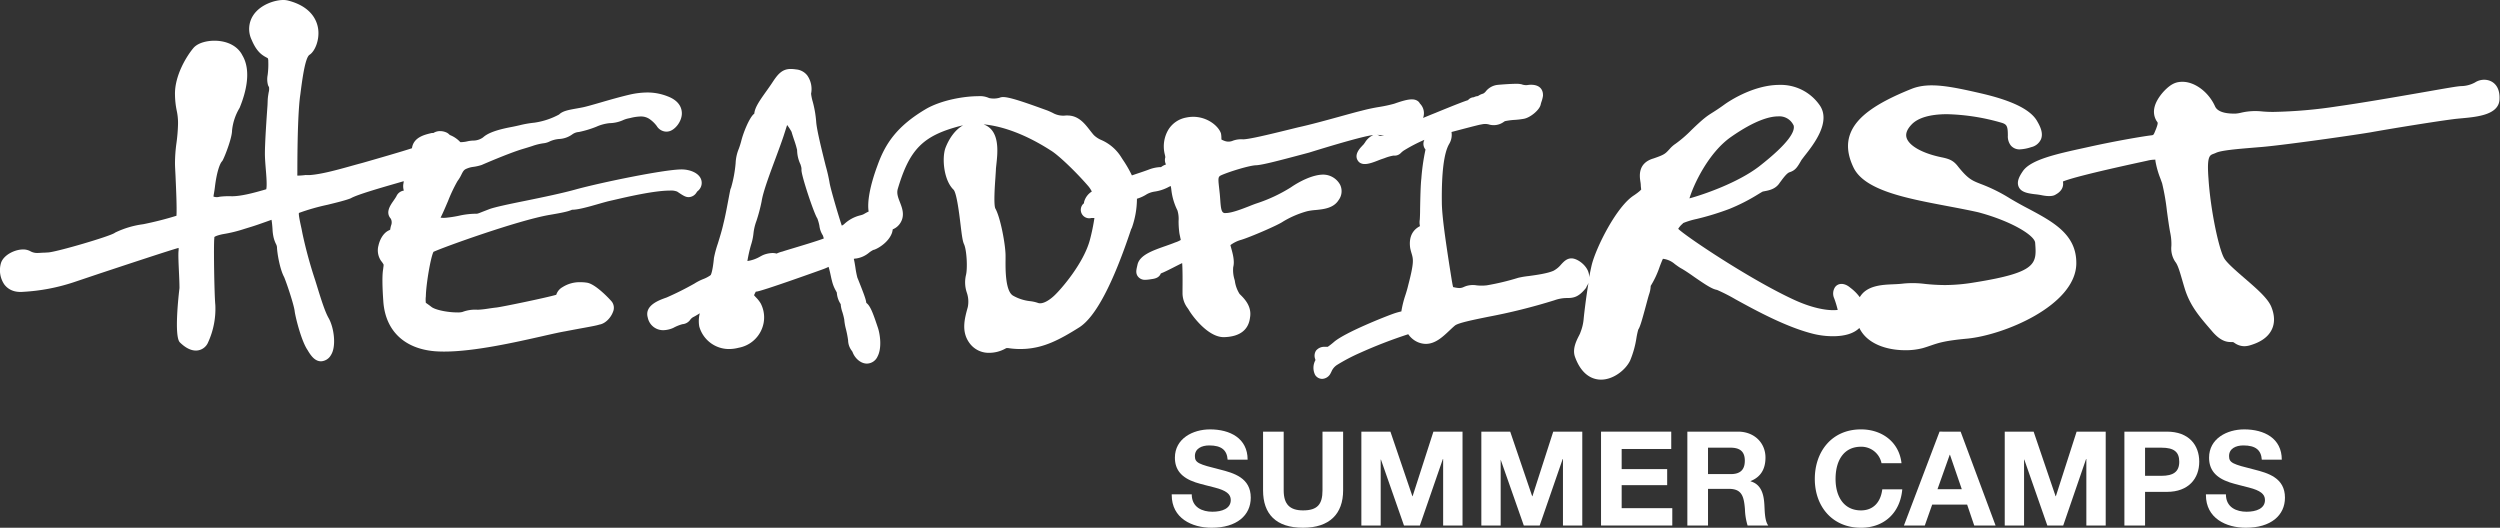 <svg id="Layer_1" data-name="Layer 1" xmlns="http://www.w3.org/2000/svg" viewBox="0 0 786.6 166.05"><rect x="0" y="0" width="786.6" height="166.05" fill="#333333" stroke="none"/><title>hf-logo</title><path d="M138.22,99.24c3.3-1.53,26.21-9.77,36.25-11.58,4.05-.68,6.2-1.12,7.35-1.67h.09c1.88,0,5.1-.92,8.2-1.81,1.29-.37,2.49-.71,3.37-.92l1.84-.42c4-.93,12.4-2.87,17.19-2.87a5.22,5.22,0,0,1,2.38.31c1.85,1.24,2.61,1.75,3.64,1.75A3,3,0,0,0,221,80.54l.28-.37a2.07,2.07,0,0,0,.42-.37,3.24,3.24,0,0,0,.63-3.59c-.9-2-3.73-2.9-6-2.9H216c-5.68.13-24.47,4-32.61,6.18-4.46,1.27-10.73,2.56-16.25,3.69-4.95,1-9.23,1.89-11.24,2.58l-2.3.89c-1.36.55-1.54.6-1.88.6l-.45,0a25.38,25.38,0,0,0-5.12.65,36.25,36.25,0,0,1-3.7.58,7.45,7.45,0,0,1-2,0c.64-1.21,1.46-3.14,2.33-5.18a48.35,48.35,0,0,1,3-6.33,11.31,11.31,0,0,0,1.21-2c.5-1,.76-1.47,1.4-1.78a7.65,7.65,0,0,1,2.48-.7,14.44,14.44,0,0,0,2.55-.6c.82-.36,8.16-3.54,12.57-4.92,1.38-.41,2.42-.73,3.25-1a18.07,18.07,0,0,1,3.52-.88,5.72,5.72,0,0,0,2.09-.62,8.68,8.68,0,0,1,2.95-.74,7.69,7.69,0,0,0,4.11-1.46,4,4,0,0,1,2.07-.74,32.27,32.27,0,0,0,5.42-1.63,13.59,13.59,0,0,1,4.22-1.15,11,11,0,0,0,4.37-1,8.24,8.24,0,0,1,1.79-.54l.45-.1a14.59,14.59,0,0,1,3.17-.46,4.75,4.75,0,0,1,3.07,1,9.73,9.73,0,0,1,2,2,3.63,3.63,0,0,0,3,1.77,3.78,3.78,0,0,0,.89-.11c1.76-.43,3.84-2.82,4-5.36.08-1.45-.39-4.11-4.5-5.65a17.18,17.18,0,0,0-6.38-1.2,25.59,25.59,0,0,0-5.39.64c-3.17.74-6.41,1.67-9.26,2.5-2.32.67-4.32,1.25-5.58,1.52-.72.15-1.43.27-2.09.39-2.5.45-4.31.77-5.42,1.88a23.32,23.32,0,0,1-7.78,2.57,32.73,32.73,0,0,0-4.68.82c-.79.18-1.62.37-2.58.55-4.65.88-7.4,1.9-8.88,3.26a5.31,5.31,0,0,1-3.25,1,12.51,12.51,0,0,0-1.48.19,9.78,9.78,0,0,1-2,.3,1.73,1.73,0,0,1-.43,0,8.85,8.85,0,0,0-3.31-2.25,4.06,4.06,0,0,0-.8-.66,1.66,1.66,0,0,0-.27-.13,5,5,0,0,0-2-.43,3.87,3.87,0,0,0-2.07.59,2.89,2.89,0,0,0-.29,0l-.19,0c-2.37.54-5.8,1.36-6.28,4.8-3,1-11,3.3-15.11,4.48l-.75.21c-1,.26-2.16.58-3.43.94-4.13,1.15-9.27,2.58-12.92,2.82L98,75.07a22.45,22.45,0,0,1-2.61.19,5.29,5.29,0,0,1,0-.71c0-12.06.33-20.85.94-24.84.55-4.32,1.47-11.56,2.88-12.46,1.74-1.1,3.27-4.81,2.69-8.38-.4-2.47-2.18-6.9-9.63-8.74A6.25,6.25,0,0,0,90.9,20c-2.39,0-7.05,1.3-9.37,4.78A7.85,7.85,0,0,0,81,32.52c1.54,3.66,3.14,4.75,4.66,5.56l.43.24a2.17,2.17,0,0,1,.15.94,25.61,25.61,0,0,1-.2,4.37,7,7,0,0,0,.11,3.13,2.15,2.15,0,0,0,.32.62,4.15,4.15,0,0,1-.11,1.71c-.11.65-.23,1.38-.29,2.18L86,53.09c-.29,4.08-.82,11.65-.82,15.28,0,1.42.14,3.12.27,4.76.17,2,.44,5.25.15,6.42l-1,.29c-2.51.71-6.7,1.91-9.83,1.91a23.58,23.58,0,0,0-3.85.15A3.08,3.08,0,0,1,69,81.85a9.64,9.64,0,0,1,.15-1c.09-.55.21-1.18.29-1.94.58-4.82,1.55-7.37,2.2-8.1a1.9,1.9,0,0,0,.3-.44c.89-1.77,2.9-7.11,2.9-9.29a17,17,0,0,1,2.3-7,1.39,1.39,0,0,0,.11-.21c2-4.86,3.71-11.65.84-16.46-1.44-2.88-4.72-4.6-8.81-4.6-2.16,0-5,.56-6.51,2.2-2.11,2.46-6.05,8.73-5.88,14.84a26.79,26.79,0,0,0,.55,5,18.18,18.18,0,0,1,.4,4.37,52.91,52.91,0,0,1-.49,5.8,47.38,47.38,0,0,0-.46,6.36c0,1,.1,2.45.17,4,.16,3.68.46,10.18.29,12.51a106,106,0,0,1-10.47,2.66,28.71,28.71,0,0,0-8.69,2.57,1.23,1.23,0,0,0-.31.19c-1.74,1.13-17.73,5.82-20.77,6.11l-1.34.08c-.75,0-1.4.09-2,.09a4.36,4.36,0,0,1-2.43-.57,4.66,4.66,0,0,0-2.26-.53c-2.62,0-6.11,1.73-6.93,4.23a8,8,0,0,0,1,6.73c.89,1.21,2.64,2.67,6,2.37A61.09,61.09,0,0,0,25,108.81L33.36,106c8.26-2.73,21.72-7.2,24.66-8A4.71,4.71,0,0,1,58,99c-.11,1.2,0,3.55.12,6.27.09,1.9.18,3.88.18,5.37-.23,1.88-1.76,15.18.12,17.08,1.2,1.18,3,2.58,5.06,2.58a4.16,4.16,0,0,0,3.85-2.64,25.29,25.29,0,0,0,2.25-11.72c-.32-3.13-.58-19.3-.31-21,0-.26,0-.35,0-.35s.41-.45,2.72-.92A44.2,44.2,0,0,0,78.8,92l1.92-.59c1.42-.42,3.3-1.1,5-1.7l1.54-.55c.16.87.26,2.13.31,2.85a14.59,14.59,0,0,0,.34,2.68,10.42,10.42,0,0,0,.71,2,2.73,2.73,0,0,1,.36,1.07c0,1.34.8,6.77,2.26,9.44,1,2.44,3.18,9.08,3.32,10.84.34,2.22,2.13,9.33,4.06,12.13,1.06,1.82,2.32,3.51,4.23,3.51a3.79,3.79,0,0,0,3.13-2c1.7-2.64,1-8.49-.75-11.6-1.16-2-2.43-6.11-3.46-9.43-.27-.89-.54-1.75-.79-2.55A138.58,138.58,0,0,1,97,93.49L96.71,92c-.42-1.91-1-4.52-.82-5a67,67,0,0,1,9-2.57c2.89-.71,5.62-1.38,7.21-2l.24-.12c2.07-1.13,9.39-3.24,14.24-4.64l2.28-.66c0,.22-.05.43-.07.6a4.74,4.74,0,0,0,.1,2.36,3,3,0,0,0-2.33,1.77,11.31,11.31,0,0,1-.69,1.08l-.19.28c-1.1,1.58-2.62,3.75-.89,5.71a2.53,2.53,0,0,1,.09,2.13,8.17,8.17,0,0,0-.28,1.33,4.35,4.35,0,0,1-.55.28c-1.75.89-2.76,3-3.13,4.68a5.83,5.83,0,0,0,.85,4.91,6.13,6.13,0,0,1,.76,1.12,4.75,4.75,0,0,1-.08.84l-.07.62c-.32,1.8-.29,5.29.08,10.41.75,9,6.62,14.56,16.13,15.38,1,.08,2,.11,3,.11,9.47,0,22.33-2.91,30.84-4.83,2.94-.67,5.47-1.24,7.16-1.53,2.57-.49,4.51-.85,6-1.12,2.72-.5,4-.74,4.78-1,2-.3,3.69-2.26,4.31-3.95a3.21,3.21,0,0,0-.33-3.25c-.33-.44-5.06-5.63-7.88-6a12.94,12.94,0,0,0-2-.15,10,10,0,0,0-5.62,1.54,4.21,4.21,0,0,0-2,2.42c-3.11.92-16.78,3.75-18.75,4-.9.09-1.89.24-2.84.38a28.59,28.59,0,0,1-3.11.33,11.22,11.22,0,0,0-4.86.71,6.11,6.11,0,0,1-1.58.13c-3.17,0-7-.82-8.15-1.75-.47-.37-.87-.66-1.2-.89s-.51-.38-.54-.35a8.25,8.25,0,0,1,0-2.08C135.88,109.52,137.31,101,138.22,99.24Z" transform="translate(-1.83 -20)" fill="#fff"/><path d="M640.14,85.71c-1.94-1-3.95-2.12-5.95-3.31a51,51,0,0,0-9.09-4.5c-2.73-1.07-4-1.55-7.08-5.37-1.5-2-2.74-2.53-5.45-3.07-5.9-1.24-10.06-3.57-10.85-6.1-.39-1.24.11-2.63,1.53-4.14,2-2.15,5.85-3.29,11.21-3.29a66.8,66.8,0,0,1,17.31,2.74c1.52.5,1.81,1.14,1.81,4a4.63,4.63,0,0,0,.93,3.1A3.54,3.54,0,0,0,637.36,67a13.27,13.27,0,0,0,3.56-.7,4.42,4.42,0,0,0,3.1-2.52c.74-1.89-.21-3.92-1.19-5.6-2-3.63-7.76-6.51-17.67-8.8-9.73-2.24-16.29-3.55-21.68-1.5-11.38,4.54-17.36,8.85-19.41,14-1.27,3.19-1,6.68.87,10.66,3.33,7.31,16.53,9.82,29.3,12.24,3.6.68,7,1.33,10,2,10.4,2.77,17.67,7.22,17.93,9.56.5,6.62.71,9.36-19.09,12.52a56.8,56.8,0,0,1-9.35.83,62.16,62.16,0,0,1-6.24-.36,30.51,30.51,0,0,0-6.79-.11c-1,.13-2.08.18-3.24.23-3.5.15-8.32.37-10.47,4.06a14.28,14.28,0,0,0-3-3c-1.87-1.6-3.83-1.5-4.81-.12a3.69,3.69,0,0,0-.23,3.5l.1.28a32.14,32.14,0,0,1,1,3.34,12.28,12.28,0,0,1-1.42.08c-2.08,0-6.58-.48-13.27-3.71-13.59-6.43-33-19.44-35.5-21.88a6.21,6.21,0,0,1,1.27-1.5l.32-.33a25.38,25.38,0,0,1,4.19-1.27A84.8,84.8,0,0,0,546,85.72,58.91,58.91,0,0,0,555,81.13c.62-.37,1.12-.68,1.47-.86l.56-.11c1.39-.26,3.51-.66,4.76-2.64l.51-.68c.74-1,1.85-2.47,2.67-2.67,1.78-.59,2.37-1.59,3.53-3.57l.09-.17c.2-.3.57-.76,1-1.34,2.8-3.54,8.63-10.89,4.63-16.2a14.9,14.9,0,0,0-12.51-6.18c-8.88,0-17.17,6.08-17.24,6.13-1.76,1.28-2.82,1.95-3.67,2.49C539,56.46,538,57.08,534,60.94a38.05,38.05,0,0,1-5,4.31,8.88,8.88,0,0,0-1.73,1.51l-.3.33c-1.2,1.29-1.48,1.6-4.9,2.77-5,1.47-4.37,5.62-4.09,7.39a8.48,8.48,0,0,1,.1.88,8.4,8.4,0,0,0,.09,1.07c0,.13,0,.24.06.31s-.29.59-2.25,1.93c-5.5,3.43-12,16.48-13.35,22-.26,1.13-.53,2.43-.78,3.81a5,5,0,0,0-.46-2.18c-1-2.13-3.46-3.72-5-3.77h-.15c-1.43,0-2.37,1-3.2,1.89a8.12,8.12,0,0,1-2.41,2c-1.94.86-5.36,1.33-7.86,1.67a27.18,27.18,0,0,0-3.26.55,76.19,76.19,0,0,1-9.9,2.37,14.31,14.31,0,0,1-3.2,0,7.11,7.11,0,0,0-3.39.26l-.53.21a3.35,3.35,0,0,1-1.44.38,8.09,8.09,0,0,1-1.48-.19l-.52-.11c-.17-.53-.38-1.83-.62-3.31l-.58-3.65c-1.05-6.87-2.36-15.42-2.36-19.8-.1-9.31.66-15.45,2.3-18.26a5.55,5.55,0,0,0,.74-3.78c3.83-1,8-2.11,9.07-2.32l.56-.1a4.53,4.53,0,0,1,2.3.1,5.4,5.4,0,0,0,4.55-.88l.31-.2a20.06,20.06,0,0,1,3.11-.41,25.71,25.71,0,0,0,2.85-.34c2-.34,4.94-2.74,5.31-4.47a6.84,6.84,0,0,1,.25-.89,9.92,9.92,0,0,0,.47-1.84,2.55,2.55,0,0,0,0-.39c0-.56-.15-3.45-4.48-3.09a3.91,3.91,0,0,1-2-.09,1.7,1.7,0,0,0-.32-.1,6.86,6.86,0,0,0-1.66-.14c-1.86,0-4.85.25-5.66.32a5.55,5.55,0,0,0-3.87,2.06,2.53,2.53,0,0,1-.86.72,5,5,0,0,0-1.61.76,3.2,3.2,0,0,0-1.3.37,2.47,2.47,0,0,0-1.82.91c-1.09.33-3.52,1.26-9.79,3.82l-.4.17c-1.19.47-2.6,1.05-3.95,1.61a4.29,4.29,0,0,0-1-4.53,2.17,2.17,0,0,0-.51-.66c-1.42-1.18-3.67-.65-7.6.72a43.34,43.34,0,0,1-4.62,1,56.14,56.14,0,0,0-5.64,1.2c-1.31.31-3.51.92-6.1,1.63-4.44,1.23-10,2.76-13.91,3.61l-4.07,1c-5,1.23-11.32,2.75-13.18,2.76a7.76,7.76,0,0,0-3.16.41,3.51,3.51,0,0,1-2.72.07c-.6-.22-.85-.4-.9-.36a2.88,2.88,0,0,1-.05-.33A8.43,8.43,0,0,0,386,62c-.69-2.2-4.12-5.25-8.77-5.25A10.81,10.81,0,0,0,375,57a8.32,8.32,0,0,0-5.52,3.75,10.29,10.29,0,0,0-1.16,7.83,6.12,6.12,0,0,1,.17.89,3.09,3.09,0,0,0,.14,2.15.58.58,0,0,0,.05.14,5,5,0,0,0-1.54.82l-.35,0a11.61,11.61,0,0,0-3.39.73c-.67.27-2.34.84-4.11,1.43l-1.32.45a37.2,37.2,0,0,0-2.89-5l-.46-.72a13.9,13.9,0,0,0-6.25-5.41A7.63,7.63,0,0,1,346,62.51c-.46-.51-.88-1.06-1.3-1.6-1.57-2-3.52-4.57-7-4.57l-.51,0a6.68,6.68,0,0,1-4.17-.84c-.49-.23-1-.48-1.71-.76l-1.53-.55c-6.21-2.25-10.43-3.65-12.28-3.65a2.86,2.86,0,0,0-1.21.23,6.87,6.87,0,0,1-3.25.08,7,7,0,0,0-3.5-.58c-4.44,0-11.38,1.22-16.16,3.9-9.52,5.56-13.09,11.23-15.5,18-2.27,6.11-3.25,11.33-2.74,14.39a11.45,11.45,0,0,0-1.23.64c-.21.11-.38.22-.52.28a7.83,7.83,0,0,1-.85.27,11.33,11.33,0,0,0-5.08,2.74,2.69,2.69,0,0,1-.77.5c-1.15-3.42-3.74-12.3-3.87-13.66a51.31,51.31,0,0,0-1.18-5.11c-1.12-4.48-2.82-11.26-3-13.86A33.5,33.5,0,0,0,257.55,52a14.71,14.71,0,0,1-.52-2.52,7.47,7.47,0,0,0-1.19-5.73,5,5,0,0,0-3.56-1.91,11.83,11.83,0,0,0-1.65-.14c-2.8,0-4.16,1.76-5.91,4.45-.56.84-1.19,1.73-1.82,2.61-2.19,3.08-3.58,5.11-3.74,7l-.28.23c-1.47,1.46-3.25,6-3.83,8.4a25.26,25.26,0,0,1-.76,2.41,13.17,13.17,0,0,0-1,4.53,39.88,39.88,0,0,1-1.45,7.78,2.37,2.37,0,0,0-.2.5c-.09.37-.28,1.36-.53,2.68-.42,2.18-1,5.48-1.67,8.11-.44,2-1.13,4.24-1.75,6.24a34.33,34.33,0,0,0-1.22,4.51c-.36,3.81-.84,5.05-1,5.35l-.16.15a10.34,10.34,0,0,1-2.27,1.18,15.72,15.72,0,0,0-2.69,1.38,95.87,95.87,0,0,1-8.79,4.4c-2.28.8-7.05,2.45-5.91,6.34a4.92,4.92,0,0,0,4.88,3.94,8.15,8.15,0,0,0,3.14-.72,13.27,13.27,0,0,1,2.88-1.17,3.28,3.28,0,0,0,2.46-1.4,2.82,2.82,0,0,1,1.08-.9c.51-.26,1.19-.67,1.92-1.13a9.89,9.89,0,0,0-.16,4.16,9.71,9.71,0,0,0,9.33,7.09,12.39,12.39,0,0,0,3.09-.41,9.73,9.73,0,0,0,7.22-5.8,9.53,9.53,0,0,0-.3-8.12,9.76,9.76,0,0,0-1.49-1.91c-.23-.25-.55-.58-.59-.65a1.31,1.31,0,0,1,.18-.49,5.48,5.48,0,0,1,.37-.69h.14c1.44,0,20.87-7,21.06-7.07.49-.18,1-.39,1.43-.6l.25-.12c.25.84.52,2,.67,2.73s.28,1.29.38,1.63a11.39,11.39,0,0,0,1.22,3.13c.13.26.26.47.32.62a7.36,7.36,0,0,0,1.23,3.64v.15a9.53,9.53,0,0,0,.53,2.38,21.16,21.16,0,0,1,.57,2.25,17,17,0,0,0,.54,3.07,34.53,34.53,0,0,1,.68,3.53,5.5,5.5,0,0,0,1.09,3.19c.09.13.19.26.29.43.64,1.85,2.45,3.69,4.53,3.69a3.73,3.73,0,0,0,3.35-2.23c1.39-2.62.84-6.82.13-9l-.26-.77c-1.38-4.14-2.2-6.15-3.28-7l-.11-.1a1.43,1.43,0,0,1-.05-.2c-.12-1.07-1-3.3-2.58-7.28l-.18-.41a26.62,26.62,0,0,1-.63-3.2c-.16-1-.31-2-.51-2.76a2.62,2.62,0,0,1,.69-.11,8.15,8.15,0,0,0,4.16-1.88,8.51,8.51,0,0,1,1.3-.83,1.3,1.3,0,0,0,.34-.08c1.4-.5,4.59-2.47,5.56-5.39a6.71,6.71,0,0,0,.2-1A5.06,5.06,0,0,0,285.21,90c1.35-2.3.48-4.55-.22-6.35-.59-1.51-1.09-2.81-.68-4.22C288,67,292.19,62.74,303.77,59.68l1.1-.26c-2.62,1.44-4.53,4.38-5.59,7.2-1.11,3.21-.51,10.12,2.59,13.08,1,1.12,1.81,7.82,2.19,11,.41,3.41.63,5.09,1.07,6.09.86,1.74,1.2,7.68.6,9.89a10.1,10.1,0,0,0,.3,5.4,8.67,8.67,0,0,1,.31,4.53c-1,3.61-2.14,7.7.54,11.34a7.44,7.44,0,0,0,6.25,3.06,10.48,10.48,0,0,0,4.91-1.26c.43-.24.53-.24.62-.24s.44,0,.74.07a25.22,25.22,0,0,0,5.11.18c5.79-.38,10.59-2.77,16.93-6.78,5.09-3.26,10.58-13.67,16.31-30.92a2.17,2.17,0,0,0,.26-.53,27.82,27.82,0,0,0,1.55-9,11.86,11.86,0,0,0,3.11-1.43,7.29,7.29,0,0,1,2.54-.83,13.36,13.36,0,0,0,4.17-1.36,6.39,6.39,0,0,1,.81-.38c.07.33.13.71.16.89a19.39,19.39,0,0,0,1.95,6.79,9.1,9.1,0,0,1,.36,3.29,27.69,27.69,0,0,0,.25,3.85c.09.5.19.93.27,1.33s.14.61.17.82a8.12,8.12,0,0,1-1.78.79c-.91.38-1.95.74-3,1.11-4.13,1.45-8,2.82-8.8,5.71l-.16.7c-.25,1.09-.52,2.22.29,3.23a2.74,2.74,0,0,0,2.27,1,11.34,11.34,0,0,0,1.74-.18c1.05-.14,2.58-.33,3.15-1.8a7.62,7.62,0,0,1,.74-.32c1.09-.49,2.31-1.11,3.47-1.7.76-.39,1.74-.89,2.52-1.26.11,1.55.15,4.22.11,8l0,1.34a7.78,7.78,0,0,0,1.6,4.82l.35.52c.72,1.34,5.81,8.62,11,8.62H387c4.92-.15,7.67-2.26,8.14-6.18.63-3.57-1.87-6-3.08-7.21l-.2-.19a10.17,10.17,0,0,1-1.5-4.13l-.08-.33a10.12,10.12,0,0,1-.43-4c.51-1.88-.16-4.27-.64-6-.09-.32-.17-.62-.24-.92a10.25,10.25,0,0,1,3.43-1.67c2.69-.81,11.45-4.55,13.12-5.73a30.06,30.06,0,0,1,7.64-3.27,18.62,18.62,0,0,1,2.61-.37c2.51-.25,5.64-.56,7.23-3.11a4.66,4.66,0,0,0,.48-4.85,6.1,6.1,0,0,0-5.29-3.18c-3.27,0-7.41,2.08-10.19,4A48.67,48.67,0,0,1,397.2,84c-.61.2-1.41.51-2.3.87-2.2.86-5.52,2.16-7.38,2.16a1.91,1.91,0,0,1-.46,0c-.88-.2-1.09-1.21-1.29-4.16-.06-.85-.12-1.72-.22-2.49-.05-.52-.11-1-.16-1.48-.36-3.15-.24-3.34.81-3.82C389,73.88,395,72.06,397,72s7.8-1.62,14.66-3.44l2.06-.55c14.58-4.52,18.93-5.41,20.21-5.52a5.8,5.8,0,0,0-2.63,2.36c-.21.28-.39.55-.5.67a1.67,1.67,0,0,0-.32.33l-.22.23c-.64.69-2.6,2.78-1,4.73a2.5,2.5,0,0,0,.23.23c1.22,1,3.06.6,5.81-.5.46-.18.89-.35,1.24-.47l.94-.32a14.06,14.06,0,0,1,2.82-.8,2.71,2.71,0,0,0,2.33-.85,7.69,7.69,0,0,1,.82-.69A49.05,49.05,0,0,1,450,64a2.79,2.79,0,0,0,.36,3.07l-.05.18a67.3,67.3,0,0,0-1.27,8.94c-.25,2.16-.33,6.44-.39,9.56,0,1.5-.06,2.75-.1,3.34a5.59,5.59,0,0,0,.06,2.06c-1.75.9-3.67,2.8-3.07,6.93.14.68.3,1.23.45,1.72.52,1.78.8,2.76-1.06,9.86-.25,1.1-.61,2.31-1,3.48a32.06,32.06,0,0,0-1.15,4.67q0,.09,0,.15a6.48,6.48,0,0,1-.64.17,20.71,20.71,0,0,0-2.3.72c-2.25.81-14.44,5.6-18.17,8.64a24.14,24.14,0,0,1-2.07,1.63h-.28c-.18,0-.4,0-.74,0a3.31,3.31,0,0,0-2.67,1.2,2.94,2.94,0,0,0-.25,2.7c0,.09.05.18.07.27a5,5,0,0,0-.11,4.67,2.63,2.63,0,0,0,2.2,1.25,3.11,3.11,0,0,0,2.71-1.84,5.78,5.78,0,0,0,.3-.61,4.65,4.65,0,0,1,1.78-2A58.57,58.57,0,0,1,429.8,131a149.39,149.39,0,0,1,15.12-5.84,7.16,7.16,0,0,0,1.52,1.61,6.68,6.68,0,0,0,4,1.43c3,0,5.33-2.21,7.39-4.15.61-.57,1.2-1.14,1.8-1.63,1-.82,5.72-1.78,10.27-2.71a185,185,0,0,0,21-5.23,11.71,11.71,0,0,1,4-.71c2.07,0,3.59-.29,5.81-3a1.91,1.91,0,0,0,.33-.61,5.51,5.51,0,0,0,.59-1.16c-.75,4.55-1.34,9.43-1.52,11.39a14.74,14.74,0,0,1-1,4.16l-.1.29c-.09.22-.22.48-.38.79-.79,1.55-2.12,4.15-1.26,6.61,2.24,6.28,6.1,7.21,8.2,7.21,3.92,0,7.74-3.06,9.16-6a30.36,30.36,0,0,0,2-7.18,24.77,24.77,0,0,1,.56-2.57h0c.57-.84,1.13-2.75,2.46-7.7.4-1.47.74-2.78.95-3.4a9,9,0,0,0,.5-2.55s0,0,0-.08a29.35,29.35,0,0,0,2.85-6.11c.31-.8.69-1.8,1-2.43a6.85,6.85,0,0,1,3.77,1.68c.64.45,1.33,1,2.19,1.45,1.11.64,2.61,1.66,4,2.65,3.37,2.32,5.51,3.75,7.05,4a56.9,56.9,0,0,1,5.88,3c6.47,3.55,16.26,8.9,24.8,10.92a26.12,26.12,0,0,0,5.8.66c3.82,0,6.64-.91,8.32-2.6,2.39,5,8.59,7,14.43,7a20.92,20.92,0,0,0,5.53-.66c1-.29,1.79-.57,2.56-.83,2.47-.84,4.42-1.51,11.37-2.15,11.53-1.09,34-10.36,34.37-23.46,0,0,0-.07,0-.11C655.27,93.81,647.92,89.87,640.14,85.71ZM436,62.75a3.59,3.59,0,0,0-.84-.31c.45,0,.88.05,1.26.08s.58,0,.86,0A4,4,0,0,1,436,62.75ZM333.41,113.14c-2,1.82-3.86,2.61-5,2.17a11.4,11.4,0,0,0-2.52-.56,13.81,13.81,0,0,1-5.21-1.67c-2.57-1.31-2.49-8.43-2.46-11.47v-1.14c0-3.47-1.62-12.14-3.25-14.94-.52-1.46-.12-7.19.06-9.67.06-1,.12-1.79.15-2.41,0-.45.08-1,.15-1.71.42-3.85,1.11-10.28-3.49-12.38l-.51-.23c6.23.57,13.51,3.37,20.78,8l.21.14c2.23,1.26,7.74,6.47,11.82,11.17a8.52,8.52,0,0,1,1.22,1.82,5.54,5.54,0,0,0-2.45,3.36c0,.16,0,.28-.05.39l-.05,0a2.66,2.66,0,0,0,2.43,4.58l.41,0,.53,0a63.54,63.54,0,0,1-1.38,6.72C342.9,102.71,335.68,111.07,333.41,113.14ZM248,99.15a8.79,8.79,0,0,0-1.81.64,4.94,4.94,0,0,0-1.31-.18,8.58,8.58,0,0,0-2.94.63c-.3.14-.61.3-.95.49a11,11,0,0,1-4,1.4,43.9,43.9,0,0,1,1.12-5,17.75,17.75,0,0,0,.81-3.84,16.45,16.45,0,0,1,.93-3.82,51.89,51.89,0,0,0,1.62-6.13c.45-3,2.57-8.65,4.44-13.68.92-2.48,1.79-4.84,2.43-6.75l.51-1.58c.22-.69.44-1.38.64-2a16.9,16.9,0,0,1,1.4,2.16c.14.54.39,1.29.74,2.36a31.43,31.43,0,0,1,1,3.33v.08a11,11,0,0,0,1.09,4.53c.05.18.1.37.16.56A3,3,0,0,1,254,73.5c0,1.89,4,13.88,5,15.23a14.43,14.43,0,0,1,.65,2.32,7.07,7.07,0,0,0,1.07,3,7.69,7.69,0,0,1,.28.88l0,.12c-2.22.84-7.26,2.34-9.64,3.06-1.56.47-2.75.83-3,.92ZM533.4,82.42c1.29-4.32,6-14.42,13.13-19.37,7.64-5.32,12.24-6.43,14.75-6.43a4.9,4.9,0,0,1,4.78,2.63l.12.22c.48,1.75-1.24,5.41-11,13C548.5,77.53,537.94,81.19,533.4,82.42Z" transform="translate(-1.83 -20)" fill="#fff"/><path d="M783.46,45.09a5.37,5.37,0,0,0-2.92.87,9.46,9.46,0,0,1-4.21,1.13c-1.17,0-5.31.76-13.12,2.12-8.14,1.41-18.27,3.17-25.89,4.24a149,149,0,0,1-20.09,1.76,35.76,35.76,0,0,1-4.09-.19,19.66,19.66,0,0,0-6.24.46,10.31,10.31,0,0,1-1.75.27c-1.46,0-5.32,0-6.36-2.25-2-4.5-6.35-7.76-10.24-7.76-1.95,0-3.56.5-6,3.11-3,3.4-3.77,6.48-2.2,9.18l.17.24c.26.32.37.46-.29,2.26l-.18.42c-.62,1.55-.62,1.55-1.37,1.64-2.25.25-10.89,1.7-19.38,3.58l-1.77.39c-8.59,1.88-16.72,3.66-19.21,7.27-1.12,1.63-2.06,3.36-1.31,5s2.83,2,4.88,2.26a22.86,22.86,0,0,1,2.52.37c1.77.34,3.36.35,4.22-.25,2.45-1.34,2.46-3.12,2.28-4.1,1.91-.81,8-2.53,25.07-6.23l1.51-.33a10.05,10.05,0,0,1,2.51-.31c0,.1,0,.21,0,.3l.06.39a28.12,28.12,0,0,0,1.54,5.3l.52,1.45a69.55,69.55,0,0,1,1.52,8.79c.37,2.66.71,5.17,1.07,6.94a17.07,17.07,0,0,1,.32,4,7.53,7.53,0,0,0,1.21,4.94c.8.94,1.4,3,2.23,5.86.24.83.5,1.73.81,2.73,1.67,5.28,4.51,8.58,8.1,12.75l.21.24c2.13,2.59,4,3.69,6.08,3.69h.76c.18.1.35.2.51.31a5.37,5.37,0,0,0,3,1,6.44,6.44,0,0,0,2-.33c3.34-1,5.58-2.65,6.65-4.85,1-2,1-4.45-.11-7.19s-4.64-5.75-8.46-9.06c-2.64-2.28-5.63-4.87-6.42-6.32-1.67-3-4.25-15.08-4.89-24.94-.54-7.05.34-7.38,1.56-7.83.25-.09.51-.19.84-.34,1.64-.77,6.86-1.2,11-1.55l2.52-.21c5.73-.38,27.51-3.43,35-4.66,7.32-1.32,21.11-3.52,25.93-4.13.79-.11,1.73-.2,2.72-.29,5.09-.47,12-1.11,12-6.21C788.42,46.65,785.75,45.09,783.46,45.09Z" transform="translate(-1.83 -20)" fill="#fff"/><path d="M394.38,164.62h-6.29c-.21-3-1.94-4.47-5.79-4.47-2.4,0-4.51,1-4.51,3.35,0,2.15,1.24,2.57,7.86,4.22,4.39,1.12,9.72,2.61,9.72,8.86,0,5.58-4.43,9.47-12.29,9.47-6.24,0-12.58-3-12.58-10.3v-.21h6.3c0,4.18,3.43,5.47,6.49,5.47s5.79-1,5.79-3.69c0-1.86-1.44-3-5.08-3.93-2.2-.58-4.1-1-6-1.61-4.48-1.49-6.5-4-6.5-7.78,0-6,5.63-8.9,11.05-8.9C388.88,155.1,394.38,157.92,394.38,164.62Z" transform="translate(-1.83 -20)" fill="#fff"/><path d="M405.73,155.81V174.3c0,4.35,1.91,6.29,6.09,6.29,4.55,0,6.12-1.94,6.12-6.29V155.81h6.49V174.3c0,7.37-4.26,11.75-12.61,11.75-8.57,0-12.58-4.38-12.58-11.75V155.81Z" transform="translate(-1.83 -20)" fill="#fff"/><path d="M439.31,155.81l6.91,20.31h.08l6.54-20.31H462v29.54H455.9V164.41h-.08l-7.24,20.94h-5l-7.24-20.73h-.09v20.73h-6.08V155.81Z" transform="translate(-1.83 -20)" fill="#fff"/><path d="M477,155.81l6.91,20.31H484l6.54-20.31h9.14v29.54h-6.08V164.41h-.08l-7.24,20.94h-5L474,164.62H474v20.73h-6.08V155.81Z" transform="translate(-1.83 -20)" fill="#fff"/><path d="M527.67,155.81v5.46h-15.6v6.33h14.32v5.05H512.07v7.24H528v5.46H505.58V155.81Z" transform="translate(-1.83 -20)" fill="#fff"/><path d="M548.67,155.81c5.21,0,8.65,3.6,8.65,8.15,0,3.72-1.57,6.16-4.68,7.4v.09c4.14,1.16,4.27,5.71,4.39,8.48s.41,4.38,1.16,5.42h-6.5a19.61,19.61,0,0,1-.83-5.13c-.33-4.14-1-6.41-5.09-6.41h-6.53v11.54h-6.5V155.81Zm-2.28,13.36c2.74,0,4.43-1.12,4.43-4.22,0-2.94-1.61-4.09-4.47-4.09h-7.11v8.31Z" transform="translate(-1.83 -20)" fill="#fff"/><path d="M600.12,165.74h-6.29a6.47,6.47,0,0,0-6.46-5.18c-5.3,0-8,4.18-8,10.14,0,5.55,2.61,9.89,8,9.89,3.73,0,6.17-2.4,6.7-6.62h6.29c-.66,7.45-5.75,12.08-13,12.08-9,0-14.52-6.7-14.52-15.35s5.38-15.6,14.52-15.6C594,155.1,599.37,159.08,600.12,165.74Z" transform="translate(-1.83 -20)" fill="#fff"/><path d="M618.72,155.81l11,29.54H623l-2.23-6.58h-11l-2.32,6.58h-6.57l11.21-29.54Zm-3.43,7.28-3.85,10.84h7.65l-3.72-10.84Z" transform="translate(-1.83 -20)" fill="#fff"/><path d="M641.69,155.81l6.91,20.31h.09l6.53-20.31h9.15v29.54h-6.09V164.41h-.08L651,185.35h-5l-7.24-20.73h-.08v20.73h-6.08V155.81Z" transform="translate(-1.83 -20)" fill="#fff"/><path d="M683.62,155.81c6.91,0,10.18,4.22,10.18,9.47s-3.35,9.48-10.14,9.48h-6.91v10.59h-6.5V155.81Zm-1.7,13.9c3.73,0,5.59-1.28,5.59-4.43s-1.74-4.42-5.55-4.42h-5.21v8.85Z" transform="translate(-1.83 -20)" fill="#fff"/><path d="M719.77,164.62h-6.29c-.2-3-1.94-4.47-5.79-4.47-2.4,0-4.51,1-4.51,3.35,0,2.15,1.24,2.57,7.86,4.22,4.39,1.12,9.73,2.61,9.73,8.86,0,5.58-4.43,9.47-12.29,9.47-6.25,0-12.58-3-12.58-10.3v-.21h6.29c0,4.18,3.43,5.47,6.49,5.47s5.8-1,5.8-3.69c0-1.86-1.45-3-5.09-3.93-2.19-.58-4.1-1-6-1.61-4.47-1.49-6.5-4-6.5-7.78,0-6,5.63-8.9,11.05-8.9C714.27,155.1,719.77,157.92,719.77,164.62Z" transform="translate(-1.83 -20)" fill="#fff"/></svg>